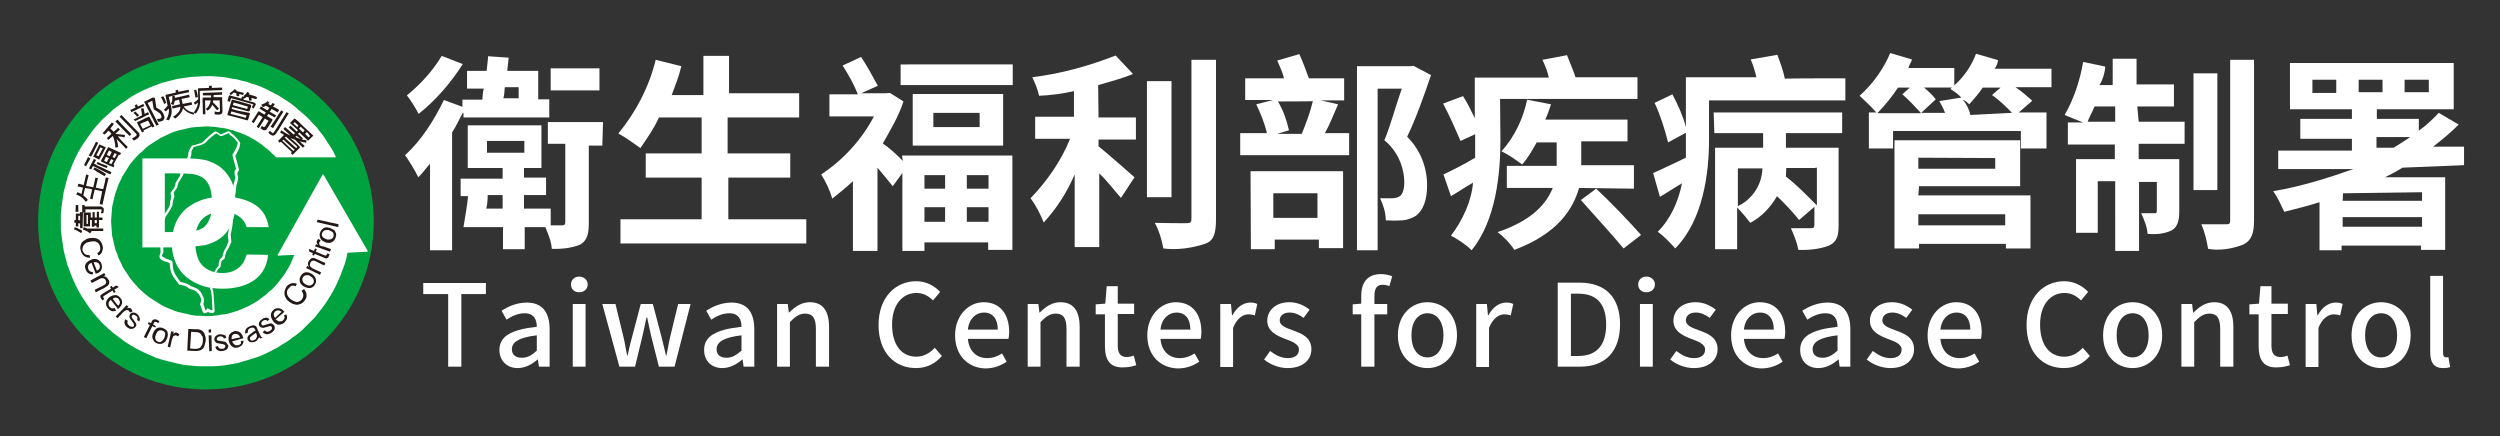 <?xml version="1.0" encoding="utf-8"?>
<!-- Generator: Adobe Illustrator 21.1.0, SVG Export Plug-In . SVG Version: 6.00 Build 0)  -->
<svg version="1.1" id="圖層_1" xmlns="http://www.w3.org/2000/svg" xmlns:xlink="http://www.w3.org/1999/xlink" x="0px" y="0px"
	 viewBox="0 0 702.3 122.6" style="enable-background:new 0 0 702.3 122.6;" xml:space="preserve">
<rect x="0" y="0" width="702.3" height="122.6" fill="#333333" stroke="none"/>
<style type="text/css">
	.st0{fill:#FFFFFF;}
	.st1{fill:#00A23F;}
	.st2{fill:#231815;}
</style>
<title>首頁</title>
<g>
	<g>
		<path class="st0" d="M130,31.7c-1,1.8-1.8,3.7-3,5.5v33.1h-6.2V46c-1.2,1.3-2.1,2.7-3.3,3.8c-1-2.1-2.4-4.3-3.7-6.2
			c4.7-4.3,8.1-9.8,10.9-15.5l5.2,1.9v-2h5.6c0.1-1,0.1-2.1,0.4-3.1h-4.7v-5h5.5c0.1-1.3,0.4-3,0.4-4.1l5.8,0.4l-0.4,3.7h8.7v8h3.1
			V33h-24.1v-1.3C130.3,31.7,130,31.7,130,31.7z M130,18c-3.3,5.2-7.5,10.1-12.4,14c-1-1.9-2.1-3.7-3.3-5.2
			c3.8-3.1,7.2-6.8,9.8-11.1L130,18z M169.2,40.9h-3.8v21.7c0,3.1-0.4,4.9-2.4,6.1c-2.4,1-5.2,1.3-8,1.2c-0.1-2.1-1-4.1-1.8-6.1
			h-5.8V70h-6.1v-6.2h-11.1c0.4-2.4,1-5.8,1.3-8.7h-2.1v-4.9h11.8v-3h-9.8v-12h20.7v12h-4.9v2.7h6.2v4.9h-6.2v3.8h7.5v4.7h3.1
			c0.7,0,1-0.1,1-1V40.4h-4.9v-6.1h15.5L169.2,40.9z M141.2,58.6v-3.8H137c0,1.2-0.1,2.7-0.4,3.8H141.2z M136.8,42.9h10.5v-3.3
			h-10.5C136.8,39.4,136.8,42.9,136.8,42.9z M141.8,24.5c-0.1,1.2-0.1,2.1-0.4,3.1h4.3v-3.1H141.8z M168.4,25.4h-13.7v-6.2h13.7
			V25.4z"/>
		<path class="st0" d="M226.5,61.6v6.8h-52.2v-6.8h22.8V49.9h-15.7v-6.8h15.7V33h-12c-1.3,3-3.3,5.8-5.2,8.6c-1.9-1.3-4.1-3-6.2-4.1
			c5-6.1,8.6-13,10.5-20.7l7.2,1.8c-0.7,3-1.8,5.6-2.7,8.1h8.9v-11h7.2v10.5h19.7V33h-20.1v10.1H222v6.8h-17.4v11.7H226.5z"/>
		<path class="st0" d="M253.4,43.7h31v26.5h-6.8v-2.1h-17.9v2.4h-6.2V48.6l-2.7,3.7c-1.6-1.9-3-3.7-4.3-5.2v23.4h-6.9V50.9
			c-1.9,1.8-3.8,3.3-5.8,4.9c-0.7-2.4-1.8-4.7-3.1-6.8c6.2-4.1,11.4-9.8,14.8-16.3H233v-6.2h8c-1.2-3-2.7-5.6-4.3-8.1l5.2-2.4
			c1.8,2.7,3.1,5.2,4.7,8.1l-4.7,2.1h6.9l1.2-0.1l3.8,2.4c-1.3,4.1-3.7,8.1-5.8,11.8c1.8,1.2,4.1,3.3,5.6,4.9L253.4,43.7z
			 M284.5,18.1v5.8H253v-5.8C253,18.1,284.5,18.1,284.5,18.1z M281.8,26.4v14.5h-25.4V26.4H281.8z M259.7,49.2V53h5.8v-3.8H259.7z
			 M259.7,62.3h5.8v-4.1h-5.8V62.3z M275.2,31.7h-13v4h13V31.7z M277.7,49.2h-6.1V53h6.1V49.2z M277.7,62.3v-4.1h-6.1v4.1H277.7z"/>
		<path class="st0" d="M308.6,33h10.5v6.2h-10.5v1.9c3,2.4,8.7,7.5,10.1,8.7l-3.8,5.8c-1.6-1.8-3.8-4.7-6.1-6.9v20.7h-6.9V49
			c-2.1,4.9-5,9.5-8.7,13.5c-1-2.4-2.1-4.7-3.7-6.8c4.7-4.9,8.6-10.5,11.1-16.7h-9.8v-6.2h10.9v-7.2c-3.1,0.7-6.7,1.2-9.8,1.3
			c-0.4-1.9-1.2-3.7-1.9-5.2c8-1,15.7-3.1,23.4-6.1l4.9,5.2c-3.1,1.2-6.2,2.1-9.8,3.1L308.6,33L308.6,33z M329.1,55.4h-6.9V22.8h6.9
			V55.4z M341.6,16.8v44.8c0,4.1-0.7,6.1-3.1,6.9c-3.7,1.2-7.8,1.8-11.7,1.3c-0.4-2.4-1.2-5-2.4-7.2c3.8,0.1,7.5,0.1,8.7,0.1
			s1.6-0.1,1.6-1.3V16.8H341.6z"/>
		<path class="st0" d="M375.9,29.3c-1.2,2.7-2.4,5.8-3.7,8.1h6.8v6.2h-30.6v-6.2h7.5c-0.7-3-1.8-5.6-3-8.1l4.7-1.2h-7.8V22h10.9
			c-0.4-1.8-1.2-3.3-1.9-5l6.2-1.8c1,2.1,1.9,4.7,2.7,6.8h9.9v6.2H371L375.9,29.3z M351.3,48.1h26v21.6h-6.8v-2.4h-12.4V70h-6.7
			L351.3,48.1z M357.7,54.3v6.9h12.4v-6.9H357.7z M359,28.5c1.6,2.7,2.4,5.2,3.1,8.1l-3.3,1h6.9c1.2-3,2.4-6.1,3.1-9.2
			C368.9,28.5,359,28.5,359,28.5z M402,21.1c-1.9,5.6-4.3,12.4-6.7,17.3c3.7,3.7,5.6,8.6,5.6,13.6c0,4.1-1,6.9-3.1,8.6
			c-1.2,0.7-2.4,1.2-3.8,1.3c-1.6,0.1-3,0.1-4.7,0c0-2.1-0.7-4.3-1.6-6.2c1.2,0,2.4,0,3.1,0s1.6-0.1,2.1-0.4c1-0.4,1.6-1.9,1.6-4.1
			c-0.1-4.7-2.1-8.9-5.6-11.8c1.8-4.3,3.3-10.1,4.9-14.5H387v45.4h-5.8V18.6h14.9l1-0.1L402,21.1z"/>
		<path class="st0" d="M421.5,39.4c0,9.2-1.2,22.5-8.1,30.9c-1.8-1.8-3.8-3-5.8-4.1c3.3-4.3,5.8-9.8,6.2-14.9
			c-2.1,1.2-4.3,2.7-6.2,3.8l-2.1-6.1c2.1-1,5.6-2.7,8.9-4.7c0-1.8,0-3.1,0-4.7v-1.9l-4.1,1.9c-1.6-3.7-3-6.9-4.9-10.5L411,27
			c1.2,1.9,2.4,4.3,3.3,6.2V21.8h20.8c-0.4-1.8-1-3.3-1.8-5l6.9-1.3c0.7,1.9,1.8,4.3,2.4,6.2H460v6.1h-38.6L421.5,39.4L421.5,39.4z
			 M443.6,52.8c-1.8,6.2-6.2,12.9-18.2,17.4c-1.2-1.9-3-3.7-4.7-5c9.8-3.3,13.7-8,15.5-12.4h-12.9v-6.2h14V40h-5.6
			c-1.2,2.1-2.4,4.3-4.1,6.2c-1.8-1.3-3.7-2.7-5.8-3.7c3.7-4.1,6.1-9.2,7.2-14.5l6.7,1.3c-0.4,1.3-1,3-1.6,4.3h23.1v6.1h-13v6.7H459
			V53L443.6,52.8L443.6,52.8z M448.4,53c4.1,3.8,9.8,9.8,12.6,13l-4.9,3.8c-2.7-3.3-8.1-9.2-12-13.6L448.4,53z"/>
		<path class="st0" d="M518.4,22v6.2h-38.3v11.1c0,9.2-1.6,22.5-9.5,30.5c-1.6-1.8-3-3.3-4.9-4.7c3.7-3.7,5.8-8.6,6.8-13.6
			c-2.1,1.2-4.3,2.7-6.2,3.8l-1.9-6.7c2.4-1,5.8-2.7,9.2-4.3c0-1.8,0-3.7,0-5.2v-1.8l-5,2.7c-1-3.8-2.1-7.5-3.8-11.1l5-2.4
			c1.6,3,3,6.1,3.8,9.2v-14h19.8c-0.4-1.8-1-3.7-1.6-5l7.5-1.3c0.7,1.9,1.6,4.3,2.1,6.7C501.7,22,518.4,22,518.4,22z M481.4,31.6
			h36.1v5.8h-15.8v4.1h14.8v21.7c0,3-0.4,4.7-2.7,5.8c-2.7,1-5.6,1.3-8.6,1.2c-0.4-2.1-1.2-4.1-2.1-6.1c2.4,0,4.9,0,5.6,0s1-0.1,1-1
			v-5l-4.3,3.7c-1.9-2.4-4.1-4.7-6.2-6.7c-1.8,3.1-4.3,5.8-7.5,7.5c-1-1.3-2.4-3-3.7-4.3V70h-6.2V41.5h13.5v-4.1h-13.7L481.4,31.6z
			 M488.2,57.9c4.1-1.9,6.8-6.1,6.9-10.6h-6.9V57.9z M509.9,47.2h-8.1c0,0.7-0.1,1.3-0.1,2.4c3.1,2.4,5.8,5.2,8.7,8.1V47.1H510v0.1
			C510,47.2,509.9,47.2,509.9,47.2z"/>
		<path class="st0" d="M576.3,24.5h-10.1c1.8,1.2,3.1,2.4,4.7,3.8l-3.8,3.3h7.8v10.1h-7.2v-4.9h-35.9v4.9H525V31.6h2.1
			c-1.6-1.8-3-3.1-4.7-4.7c3.7-3.3,6.7-7.5,8.6-12l6.1,1.8c-0.1,0.7-0.7,1.3-1,2.4H549V24c2.7-2.4,4.9-5.6,6.1-8.9l6.2,1.8
			c-0.1,0.7-0.4,1.8-1,2.4h16V24.5z M539.6,31.7c-1.8-1.9-3.5-3.8-5.2-5.2l2.1-1.9h-3.3c-1.8,2.7-3.7,5-5.8,7.2h12.1v-0.1
			C539.5,31.7,539.6,31.7,539.6,31.7z M538.9,54.9h31.5v14.9h-6.9v-1.3h-24.4v1.3h-6.9V39.4h35.3v12.9h-28.4L538.9,54.9L538.9,54.9z
			 M538.9,44.3v3.1h21.6v-3L538.9,44.3z M538.9,60.2v3.1h24.4v-3.1H538.9z M551,27.4c-1-1-2.1-1.8-3.1-2.4l0.4-0.4h-7.8
			c1.2,1,2.4,2.1,3.3,3.3l-4.1,3.8h6.7c-0.4-1.2-1-2.1-1.6-3.3L551,27.4z M565.2,31.7c-1.8-1.9-3.7-3.7-5.6-5l2.4-2.1h-5
			c-1.2,1.8-2.4,3.1-3.8,4.7c-0.4-0.4-1-1-1.8-1.3c1,1.2,1.8,2.7,2.1,4.3L565.2,31.7z"/>
		<path class="st0" d="M600.8,34.2h12.9v6.2h-12.9v4.3h11.4v14.8c0,2.7-0.6,4.3-2.1,5.2c-2.1,1-4.3,1.2-6.8,1
			c-0.1-1.9-1-4.1-1.8-5.8c1.2,0,2.4,0,3.7,0c0.4,0,0.7,0,0.7-0.7v-8.1h-5v19.4h-6.7V50.9h-4.9v14.5h-6.1V44.7h10.9v-4.1h-13.2v-6.2
			h4.3c-1.8-0.7-3.3-1.3-5.2-2.1c2.7-4.7,4.3-9.8,5.2-14.9l6.2,1.3c-0.1,1.8-0.7,3.7-1.6,5.2h3.7v-7.4h6.7v7.2h10.5v6.2h-10.3
			L600.8,34.2z M594.2,34.2v-4.3h-5.8c-0.7,1.8-1.6,3.1-1.9,4.3H594.2z M622.6,53.4h-6.4V20.6h6.7v32.8H622.6z M633.2,16.8v45.1
			c0,3.7-0.7,5.6-3,6.8c-3.1,1.2-6.7,1.8-9.9,1.2c-0.4-2.4-1-4.9-1.9-6.9c3,0,6.1,0,6.9,0c1,0,1.2-0.1,1.2-1.2v-45
			C626.5,16.8,633.2,16.8,633.2,16.8z"/>
		<path class="st0" d="M674.9,47.1c-1.6,1-3.1,1.8-4.9,2.7h16.9v20.4h-6.8V69h-22.3v1.3h-6.2V56.8c-3.1,1-6.7,1.9-9.9,2.7
			c-1-2.1-1.9-4.1-3.1-5.8c7.8-1.3,15.4-3.7,22.5-6.2H640v-5.2h20.7V39h-14.5v-5.6h14.5v-2.7h-17.4v-13h46v13h-21.6v2.7h11.8v3.3
			c1.9-1.3,3.8-3.1,5.6-5l5.6,3.3c-2.1,2.1-4.7,4.3-7.2,6.2h8.7v5.2L674.9,47.1z M656.3,22.4h-6.7v3.7h6.7V22.4z M658.2,54.3
			L658.2,54.3l-0.1,2.1h22.3V54L658.2,54.3z M680.4,63.6V61h-22.3v2.7h22.3V63.6z M662.6,25.9h6.7v-3.5h-6.7V25.9z M667.5,41.5h4.9
			c1.6-1,3.1-1.9,4.7-3h-9.5v3H667.5z M675.5,25.9h6.8v-3.5h-6.8V25.9z"/>
	</g>
	<g>
		<path class="st0" d="M125.8,82.6h-6.9v-3.1h17.6v3.1h-6.9V103h-3.7V82.6H125.8z"/>
		<path class="st0" d="M140.3,98.3c0-3.8,3.2-5.7,10.5-6.5c0-2-0.8-3.8-3.4-3.8c-1.9,0-3.6,0.8-5.1,1.8l-1.4-2.5
			c1.8-1.2,4.3-2.3,7.1-2.3c4.4,0,6.4,2.8,6.4,7.5V103h-3l-0.3-2H151c-1.6,1.4-3.5,2.4-5.6,2.4C142.5,103.4,140.3,101.4,140.3,98.3z
			 M150.8,98.5v-4.3c-5.2,0.6-7,2-7,3.9c0,1.7,1.2,2.4,2.8,2.4C148.2,100.5,149.4,99.8,150.8,98.5z"/>
		<path class="st0" d="M160.4,79.9c0-1.3,1-2.2,2.3-2.2s2.4,0.9,2.4,2.2c0,1.3-1,2.2-2.4,2.2S160.4,81.2,160.4,79.9z M160.9,85.4
			h3.6V103h-3.6V85.4z"/>
		<path class="st0" d="M169.2,85.4h3.7l2.3,9.5c0.4,1.7,0.6,3.3,1,5h0.1c0.4-1.7,0.7-3.3,1.2-5l2.5-9.5h3.4l2.5,9.5
			c0.4,1.7,0.8,3.3,1.2,5h0.1c0.4-1.7,0.6-3.3,1-5l2.3-9.5h3.5l-4.5,17.6h-4.4l-2.2-8.7c-0.4-1.7-0.7-3.3-1.1-5.1h-0.2
			c-0.4,1.8-0.7,3.5-1.1,5.1l-2.1,8.7H174L169.2,85.4z"/>
		<path class="st0" d="M197.8,98.3c0-3.8,3.2-5.7,10.5-6.5c0-2-0.8-3.8-3.4-3.8c-1.9,0-3.6,0.8-5.1,1.8l-1.4-2.5
			c1.8-1.2,4.3-2.3,7.1-2.3c4.4,0,6.4,2.8,6.4,7.5V103h-3l-0.3-2h-0.1c-1.6,1.4-3.5,2.4-5.6,2.4C199.9,103.4,197.8,101.4,197.8,98.3
			z M208.3,98.5v-4.3c-5.2,0.6-7,2-7,3.9c0,1.7,1.2,2.4,2.8,2.4C205.6,100.5,206.8,99.8,208.3,98.5z"/>
		<path class="st0" d="M218.3,85.4h3l0.3,2.4h0.1c1.6-1.6,3.4-2.9,5.8-2.9c3.7,0,5.4,2.5,5.4,7V103h-3.7V92.4c0-3-0.9-4.3-3-4.3
			c-1.6,0-2.8,0.8-4.3,2.4V103h-3.6V85.4z"/>
		<path class="st0" d="M246.8,91.3c0-7.7,4.7-12.3,10.6-12.3c2.9,0,5.2,1.4,6.7,3l-2,2.4c-1.2-1.2-2.7-2.1-4.6-2.1
			c-4.1,0-6.9,3.4-6.9,8.9c0,5.6,2.6,9,6.8,9c2.1,0,3.8-1,5.2-2.5l2,2.3c-1.9,2.2-4.3,3.4-7.3,3.4C251.3,103.4,246.8,99,246.8,91.3z
			"/>
		<path class="st0" d="M268.3,94.2c0-5.7,3.9-9.3,8-9.3c4.7,0,7.2,3.4,7.2,8.4c0,0.7-0.1,1.4-0.2,1.9h-11.4c0.3,3.4,2.4,5.4,5.4,5.4
			c1.6,0,2.9-0.5,4.2-1.3l1.3,2.3c-1.6,1.1-3.6,1.9-6,1.9C272.1,103.4,268.3,100,268.3,94.2z M280.3,92.6c0-3-1.4-4.8-3.9-4.8
			c-2.2,0-4.2,1.7-4.5,4.8H280.3z"/>
		<path class="st0" d="M288.7,85.4h3l0.3,2.4h0.1c1.6-1.6,3.4-2.9,5.8-2.9c3.7,0,5.4,2.5,5.4,7V103h-3.7V92.4c0-3-0.9-4.3-3-4.3
			c-1.6,0-2.8,0.8-4.3,2.4V103h-3.6L288.7,85.4L288.7,85.4z"/>
		<path class="st0" d="M310.4,97.2v-8.9h-2.6v-2.8l2.7-0.2l0.4-4.9h3.1v4.9h4.6v2.9H314v8.9c0,2.1,0.7,3.2,2.6,3.2
			c0.6,0,1.4-0.2,1.9-0.4l0.7,2.7c-1,0.3-2.2,0.6-3.5,0.6C311.7,103.4,310.4,101,310.4,97.2z"/>
		<path class="st0" d="M322.3,94.2c0-5.7,3.9-9.3,8-9.3c4.7,0,7.2,3.4,7.2,8.4c0,0.7-0.1,1.4-0.2,1.9H326c0.3,3.4,2.4,5.4,5.4,5.4
			c1.6,0,2.9-0.5,4.2-1.3l1.3,2.3c-1.6,1.1-3.6,1.9-6,1.9C326.1,103.4,322.3,100,322.3,94.2z M334.4,92.6c0-3-1.4-4.8-3.9-4.8
			c-2.2,0-4.2,1.7-4.5,4.8H334.4z"/>
		<path class="st0" d="M342.8,85.4h3l0.3,3.2h0.1c1.2-2.3,3.1-3.6,5-3.6c0.9,0,1.4,0.1,2,0.4l-0.7,3.2c-0.6-0.2-1.1-0.3-1.8-0.3
			c-1.4,0-3.2,1-4.3,3.8v11h-3.6V85.4z"/>
		<path class="st0" d="M355.1,101l1.7-2.4c1.6,1.2,3.1,2,5,2c2.1,0,3.1-1,3.1-2.4c0-1.6-2-2.3-3.9-3c-2.3-0.9-5-2.1-5-5.1
			c0-2.9,2.4-5.2,6.2-5.2c2.4,0,4.3,1,5.7,2.1l-1.7,2.3c-1.2-0.9-2.5-1.5-3.9-1.5c-1.9,0-2.8,1-2.8,2.2c0,1.5,1.8,2.1,3.7,2.8
			c2.5,0.9,5.2,2,5.2,5.3c0,2.9-2.3,5.3-6.7,5.3C359.3,103.4,356.8,102.4,355.1,101z"/>
		<path class="st0" d="M390.3,80.4c-0.6-0.3-1.3-0.4-1.9-0.4c-1.6,0-2.3,1-2.3,3.2v2.2h3.6v2.9h-3.6V103h-3.7V88.3H380v-2.8l2.4-0.2
			v-2.2c0-3.6,1.6-6.1,5.6-6.1c1.2,0,2.3,0.3,3.1,0.6L390.3,80.4z"/>
		<path class="st0" d="M392.7,94.2c0-5.9,3.9-9.3,8.3-9.3s8.3,3.4,8.3,9.3c0,5.8-3.9,9.2-8.3,9.2S392.7,100.1,392.7,94.2z
			 M405.5,94.2c0-3.7-1.7-6.2-4.5-6.2s-4.5,2.5-4.5,6.2s1.7,6.2,4.5,6.2C403.8,100.4,405.5,97.9,405.5,94.2z"/>
		<path class="st0" d="M414.7,85.4h3l0.3,3.2h0.1c1.2-2.3,3.1-3.6,5-3.6c0.9,0,1.4,0.1,2,0.4l-0.7,3.2c-0.6-0.2-1.1-0.3-1.8-0.3
			c-1.4,0-3.2,1-4.3,3.8v11h-3.6V85.4z"/>
		<path class="st0" d="M437.6,79.4h6.1c7.2,0,11.4,4,11.4,11.7c0,7.6-4.1,11.9-11.2,11.9h-6.3V79.4z M443.4,100c5.1,0,7.8-3,7.8-8.8
			c0-5.9-2.7-8.7-7.8-8.7h-2.1V100H443.4z"/>
		<path class="st0" d="M460.2,79.9c0-1.3,1-2.2,2.3-2.2s2.4,0.9,2.4,2.2c0,1.3-1,2.2-2.4,2.2S460.2,81.2,460.2,79.9z M460.7,85.4
			h3.6V103h-3.6V85.4z"/>
		<path class="st0" d="M469.2,101l1.7-2.4c1.6,1.2,3.1,2,5,2c2.1,0,3.1-1,3.1-2.4c0-1.6-2-2.3-3.9-3c-2.3-0.9-5-2.1-5-5.1
			c0-2.9,2.4-5.2,6.2-5.2c2.4,0,4.3,1,5.7,2.1l-1.7,2.3c-1.2-0.9-2.5-1.5-3.9-1.5c-1.9,0-2.8,1-2.8,2.2c0,1.5,1.8,2.1,3.7,2.8
			c2.5,0.9,5.2,2,5.2,5.3c0,2.9-2.3,5.3-6.7,5.3C473.4,103.4,470.9,102.4,469.2,101z"/>
		<path class="st0" d="M486.3,94.2c0-5.7,3.9-9.3,8-9.3c4.7,0,7.2,3.4,7.2,8.4c0,0.7-0.1,1.4-0.2,1.9h-11.4c0.3,3.4,2.4,5.4,5.4,5.4
			c1.6,0,2.9-0.5,4.2-1.3l1.3,2.3c-1.6,1.1-3.6,1.9-6,1.9C490.1,103.4,486.3,100,486.3,94.2z M498.3,92.6c0-3-1.4-4.8-3.9-4.8
			c-2.2,0-4.2,1.7-4.5,4.8H498.3z"/>
		<path class="st0" d="M505.7,98.3c0-3.8,3.2-5.7,10.5-6.5c0-2-0.8-3.8-3.4-3.8c-1.9,0-3.6,0.8-5.1,1.8l-1.4-2.5
			c1.8-1.2,4.3-2.3,7.1-2.3c4.4,0,6.4,2.8,6.4,7.5V103h-3l-0.3-2h-0.1c-1.6,1.4-3.5,2.4-5.6,2.4C507.8,103.4,505.7,101.4,505.7,98.3
			z M516.2,98.5v-4.3c-5.2,0.6-7,2-7,3.9c0,1.7,1.2,2.4,2.8,2.4C513.5,100.5,514.8,99.8,516.2,98.5z"/>
		<path class="st0" d="M524.4,101l1.7-2.4c1.6,1.2,3.1,2,5,2c2.1,0,3.1-1,3.1-2.4c0-1.6-2-2.3-3.9-3c-2.3-0.9-5-2.1-5-5.1
			c0-2.9,2.4-5.2,6.2-5.2c2.4,0,4.3,1,5.7,2.1l-1.7,2.3c-1.2-0.9-2.5-1.5-3.9-1.5c-1.9,0-2.8,1-2.8,2.2c0,1.5,1.8,2.1,3.7,2.8
			c2.5,0.9,5.2,2,5.2,5.3c0,2.9-2.3,5.3-6.7,5.3C528.6,103.4,526.1,102.4,524.4,101z"/>
		<path class="st0" d="M541.5,94.2c0-5.7,3.9-9.3,8-9.3c4.7,0,7.2,3.4,7.2,8.4c0,0.7-0.1,1.4-0.2,1.9h-11.4c0.3,3.4,2.4,5.4,5.4,5.4
			c1.6,0,2.9-0.5,4.2-1.3l1.3,2.3c-1.6,1.1-3.6,1.9-6,1.9C545.3,103.4,541.5,100,541.5,94.2z M553.5,92.6c0-3-1.4-4.8-3.9-4.8
			c-2.2,0-4.2,1.7-4.5,4.8H553.5z"/>
		<path class="st0" d="M569.3,91.3c0-7.7,4.7-12.3,10.6-12.3c2.9,0,5.2,1.4,6.7,3l-2,2.4c-1.2-1.2-2.7-2.1-4.6-2.1
			c-4.1,0-6.9,3.4-6.9,8.9c0,5.6,2.6,9,6.8,9c2.1,0,3.8-1,5.2-2.5l2,2.3c-1.9,2.2-4.3,3.4-7.3,3.4C573.8,103.4,569.3,99,569.3,91.3z
			"/>
		<path class="st0" d="M590.8,94.2c0-5.9,3.9-9.3,8.3-9.3s8.3,3.4,8.3,9.3c0,5.8-3.9,9.2-8.3,9.2S590.8,100.1,590.8,94.2z
			 M603.6,94.2c0-3.7-1.7-6.2-4.5-6.2s-4.5,2.5-4.5,6.2s1.7,6.2,4.5,6.2C601.8,100.4,603.6,97.9,603.6,94.2z"/>
		<path class="st0" d="M612.8,85.4h3l0.3,2.4h0.1c1.6-1.6,3.4-2.9,5.8-2.9c3.7,0,5.4,2.5,5.4,7V103h-3.7V92.4c0-3-0.9-4.3-3-4.3
			c-1.6,0-2.8,0.8-4.3,2.4V103h-3.6V85.4z"/>
		<path class="st0" d="M634.5,97.2v-8.9h-2.6v-2.8l2.7-0.2l0.4-4.9h3.1v4.9h4.6v2.9h-4.6v8.9c0,2.1,0.7,3.2,2.6,3.2
			c0.6,0,1.4-0.2,1.9-0.4l0.7,2.7c-1,0.3-2.2,0.6-3.5,0.6C635.8,103.4,634.5,101,634.5,97.2z"/>
		<path class="st0" d="M647.7,85.4h3l0.3,3.2h0.1c1.2-2.3,3.1-3.6,5-3.6c0.9,0,1.4,0.1,2,0.4l-0.7,3.2c-0.6-0.2-1.1-0.3-1.8-0.3
			c-1.4,0-3.2,1-4.3,3.8v11h-3.6V85.4z"/>
		<path class="st0" d="M660.6,94.2c0-5.9,3.9-9.3,8.3-9.3s8.3,3.4,8.3,9.3c0,5.8-3.9,9.2-8.3,9.2S660.6,100.1,660.6,94.2z
			 M673.4,94.2c0-3.7-1.7-6.2-4.5-6.2s-4.5,2.5-4.5,6.2s1.7,6.2,4.5,6.2C671.7,100.4,673.4,97.9,673.4,94.2z"/>
		<path class="st0" d="M682.7,98.9V77.5h3.6v21.6c0,1,0.4,1.3,0.9,1.3c0.2,0,0.3,0,0.6-0.1l0.5,2.8c-0.4,0.2-1.1,0.3-2,0.3
			C683.6,103.4,682.7,101.7,682.7,98.9z"/>
	</g>
	<path class="st1" d="M105,62.2c0,26.1-21.1,47.2-47.2,47.2S10.7,88.2,10.7,62.2S31.8,15,57.9,15S105,36.1,105,62.2z"/>
	<path class="st0" d="M67.5,40.3c-0.2-0.8-1.8-2.4-2.3-2.7c-0.1,0-0.2-0.2-0.3-0.3c-0.2-0.2-0.4-0.5-0.9-0.4l-0.9,0.4
		c-0.4,0.2-0.8,0.4-1.1,0.4c-0.1,0-0.3-0.1-0.5-0.3c-0.3-0.2-0.7-0.6-1.2-0.4c-0.6,0.3-2.6,2.1-3.2,2.8c-0.2,0.2-0.5,0.4-1,0.5
		c-0.6,0.2-1.5,0.5-2.1,0.6c-0.1,0-0.2,0.1-0.2,0.2c-0.6,0.9-0.9,1.6-0.9,2c0,0,0,0.1,0,0.2l0,0c0,0.2-0.1,0.6-0.2,0.8l-0.2,0.7
		c-0.1,0.5-1.1,2.4-1.4,2.8c-0.4,0.5-0.5,1.5-0.5,1.7c-0.1,0.2-1.3,2.1-1.3,2.1v0.1c0,0-0.2,1-0.3,1.2c-0.1,0.1-1,1.3-1,1.3
		c0,0.1-0.1,0.1-0.1,0.2v0.1c0,0,0.2,0.9,0.2,1.1c-0.1,0.3-0.4,1.5-0.4,2.2c0,0.3-1,1.9-1.9,3.2v0.1l-1,3.8v0.1l0,0L45,67
		c0,0,0.1,3.8,0.1,4c-0.1,0.2-0.3,0.7-0.3,1.1c0,0.7,0.8,1.1,1.4,1.3l0.6,0.2c0.2,0,0.8,0.3,0.9,0.4c0,0.7,0.1,1.9,0.5,2.8
		c0.3,0.8,1.9,2.9,2,3c0,0.1,0.1,0.1,0.2,0.2c0.5,0,1.8,0.3,2.4,0.8c0.3,0.3,0.6,0.4,1,0.5c0.8,0.2,1.6,0.5,2.3,1.8
		c0.1,0.2,0.2,0.3,0.3,0.6c0.1,0.2,0.1,0.4,0.1,0.6c0,0.5-0.2,0.9-0.2,0.9c0,0.1-0.1,0.1-0.1,0.2v0.1l0.8,2.2c0,0.1,0.2,0.2,0.3,0.3
		c0.1,0,0.7,0,1-0.3l0.1-0.1c0.5,0.3,1.2,0.5,1.6,0.3c0.1-0.1,0.3-0.3,0.3-0.6v-0.1l-0.1-1.6c-0.2-2.7-0.2-4-0.5-4.4
		c0-0.1-0.1-0.3-0.1-0.5c0-0.6,0.2-1.6,0.3-2.1l0.1-0.4c0.1-0.6,1.2-2.7,1.8-3.1C62,75,62,74.8,62,74.8l0,0c0,0,0,0,0-0.1
		c0-0.4,0.1-1.6,0.8-1.8c0.1-0.1,0.3-0.2,0.3-0.3c0.2-0.9,0.4-1.9,0.6-2.1c0.4-0.4,1-2,1.3-2.5v-0.1l0,0c0,0-0.2-1.8-0.2-1.9
		c0.1-0.4,0.6-2.9,0.6-3.7c0-0.7,0.1-2.6,0.2-3.4l0.1-1.3c0-0.9,0-2.1,0.3-2.6c0.2-0.5,0.3-1.3,0.3-2c0.1-0.5,0.1-1,0.2-1.2
		c0.2-0.7,0.4-1.4,0.4-1.9c0-0.2,0-0.4-0.1-0.6c-0.1-0.2-0.1-0.3-0.1-0.5c0-0.1,0-0.2,0-0.3c0.1-0.1,0.4-0.7,0.4-0.7s0-0.1,0-0.2
		c0,0,0,0,0-0.1c0,0-0.9-3.5-1-3.7c0.4-0.7,1.3-2.3,1.3-3.1C67.5,40.4,67.5,40.4,67.5,40.3z M65.4,43.3c0,0-0.1,0.1-0.1,0.2
		c0,0,0,0,0,0.1c0,0,0.9,3.5,1,3.8c-0.1,0.2-0.4,0.7-0.4,0.7v0.1c0,0,0,0.3,0,0.5c0,0.3,0,0.6,0.2,0.9c0,0,0,0.1,0,0.2
		c0,0.4-0.3,1.2-0.4,1.7c-0.1,0.3-0.2,0.8-0.2,1.4c-0.1,0.6-0.2,1.3-0.3,1.8c-0.3,0.6-0.3,1.8-0.3,2.9l-0.1,1.2
		c-0.1,0.9-0.2,2.7-0.2,3.5c0,0.7-0.4,2.9-0.6,3.6V66l0,0c0,0,0.2,1.7,0.2,1.8c-0.4,1-0.8,2.1-1,2.2c-0.3,0.4-0.6,1.6-0.8,2.3
		c-1,0.5-1,1.9-1,2.4c-0.8,0.7-1.8,2.8-1.9,3.4l-0.1,0.4C59.1,79.2,59,80,59,80.6c0,0.4,0,0.7,0.2,0.9c0.2,0.4,0.4,2.8,0.4,4.1
		l0.1,1.6c-0.2,0-0.7-0.2-1.2-0.5c-0.1-0.1-0.2-0.1-0.3,0c-0.1,0-0.2,0.2-0.2,0.3c0,0.1,0,0.1,0,0.1s-0.1,0.1-0.3,0.1
		c-0.1-0.4-0.5-1.6-0.6-1.8c0.1-0.2,0.2-0.6,0.2-1.1c0-0.3-0.1-0.6-0.2-0.9c-0.3-0.7-0.6-1.2-0.9-1.6c-0.7-0.8-1.4-1-2-1.2
		c-0.3-0.1-0.6-0.2-0.8-0.4c-0.8-0.6-2.2-0.9-2.7-1c-0.5-0.6-1.6-2.2-1.8-2.8c-0.3-0.7-0.4-1.9-0.4-2.5c0-0.7-0.8-0.9-1.5-1.1
		l-0.5-0.2c-0.2-0.2-1-0.5-1-0.7c0-0.3,0.2-0.7,0.3-0.8c0-0.1,0.1-0.2,0.1-0.2l-0.1-4.2c0,0-0.2-2-0.3-2.1c0-0.1,1-3.5,1-3.7
		c0.5-0.7,2-2.8,2-3.6c0-0.5,0.3-1.7,0.5-2.1v-0.1l0,0c0,0-0.2-0.8-0.2-1c0.2-0.3,0.9-1.3,0.9-1.3s0.1-0.1,0.1-0.2
		c0,0,0.2-1,0.3-1.2c0-0.1,1.3-2.1,1.3-2.1c0-0.1,0-0.1,0.1-0.2c0-0.4,0.2-1.1,0.4-1.4c0.3-0.4,1.4-2.4,1.5-3.1l0.2-0.6
		c0.1-0.3,0.2-0.7,0.2-1c0-0.1,0-0.1-0.1-0.3c0.1-0.2,0.4-0.8,0.7-1.4c0.3-0.1,1.1-0.3,1.8-0.5s1.3-0.5,1.6-0.8
		c0.6-0.7,2.5-2.4,3-2.5c0.1,0,0.3,0.1,0.5,0.3s0.6,0.5,1,0.4s0.8-0.3,1.2-0.5l0.8-0.3l0,0l0.1,0.2c0.1,0.2,0.2,0.4,0.5,0.5
		c0.4,0.2,1.8,1.6,1.9,2.1l0,0C66.7,40.9,66.1,42.2,65.4,43.3z"/>
	<path class="st0" d="M66.8,75.4c-1.2,0.9-2.6,1.3-4.3,1.3c-2.1,0-3.8-0.6-5.2-1.7c-0.1-0.1-0.2-0.2-0.3-0.3c-1.2-1.1-1.9-3-2.1-5.5
		c0.9-0.1,1.7-0.2,2.4-0.3c0,0,0.1,0,0.2,0c1.8-0.5,3.3-1.1,4.4-2c1.5-1.1,2.6-2.6,3.3-4.4c0.3-0.7,0.5-1.5,0.7-2.4
		c0.4,0.2,0.8,0.4,1.1,0.6c1.2,0.8,1.9,1.8,2.3,3.1h6.2c-0.5-3-1.8-4.7-3.2-5.8c-1.7-1.3-3.8-2.1-6.2-2.5c-0.1-1.6-0.4-3-0.9-4.2
		c-0.7-1.6-1.7-3-3-4.1s-2.9-1.8-4.7-2.3c-0.1,0-0.1,0-0.2,0c-1.3-0.3-3.3-0.4-5.7-0.4H40v25h8.3c0.3,3.4,1.6,6.2,3.9,8.2
		c1.4,1.2,3.1,2.1,5,2.7c1.6,0.5,3.4,0.7,5.3,0.7c3.4,0,6.1-0.7,8.3-2c2.2-1.3,4.2-3.7,4.5-7.5l-6-0.1C68.8,73.2,68,74.6,66.8,75.4z
		 M58.9,61.4c-0.4,1.1-1,1.9-1.6,2.4c0,0,0,0-0.1,0.1c-0.6,0.4-1.3,0.7-2.1,0.9c0.4-1.4,0.9-2.5,1.8-3.3c0.1-0.1,0.2-0.2,0.3-0.3
		c0.6-0.5,1.3-0.9,2.1-1.2C59.2,60.6,59.1,61.1,58.9,61.4z M48.6,65.2h-2.3V48.7h2.8c2.6,0,4.3,0.1,5.1,0.2c1.2,0.2,2.1,0.6,2.9,1.1
		c0,0,0,0,0.1,0.1c0.7,0.6,1.3,1.3,1.7,2.4c0.3,0.8,0.5,1.8,0.6,3c-0.8,0.1-1.6,0.3-2.3,0.5c-1.9,0.6-3.5,1.5-4.9,2.6
		C50.4,60.3,49.1,62.5,48.6,65.2z"/>
	<polygon class="st0" points="103.3,70.6 103.3,70.5 103.3,70.5 103.3,70.5 103.3,70.5 90.9,49.1 90.8,49 90.8,49 90.8,49 90.8,49 
		90.8,49 90.8,49 90.7,49 90.7,49 90.7,49 90.7,49 90.7,49 90.7,49 90.6,49 90.6,49.1 90.6,49.1 78,71.6 78,71.6 78,71.6 78,71.6 
		78,71.7 78,71.7 78,71.7 78,71.7 78,71.7 78.1,71.7 78.1,71.7 78.1,71.8 78.1,71.8 78.1,71.8 78.2,71.8 78.2,71.8 78.2,71.8 
		78.2,71.8 78.2,71.8 82.7,71.6 82.4,72.3 82,73.2 81.6,74.2 81.1,75.1 80.6,75.9 80.1,76.8 79.5,77.6 78.9,78.4 78.3,79.2 
		77.7,79.9 77,80.7 76.3,81.4 75.5,82 74.8,82.7 74,83.3 73.2,83.9 72.4,84.5 71.6,85 70.7,85.5 69.8,86 68.9,86.4 68,86.8 67,87.2 
		66.1,87.5 65.1,87.8 64.1,88.1 63.1,88.3 62.1,88.4 61,88.6 60,88.7 58.9,88.8 57.8,88.8 56.5,88.7 55.1,88.7 53.8,88.5 52.5,88.2 
		51.2,87.9 49.9,87.6 48.7,87.2 47.5,86.7 46.3,86.2 45.2,85.6 44.1,84.9 43,84.2 41.9,83.5 40.9,82.7 40,81.9 39,81 38.1,80 
		37.3,79.1 36.5,78.1 35.8,77 35.1,76 34.4,74.8 33.9,73.7 33.3,72.5 32.9,71.3 32.4,70.1 32.1,68.8 31.8,67.5 31.5,66.2 31.4,64.9 
		31.3,63.5 31.2,62.2 31.3,60.8 31.4,59.4 31.5,58.1 31.8,56.8 32.1,55.5 32.4,54.3 32.9,53 33.3,51.8 33.9,50.6 34.4,49.5 
		35.1,48.4 35.8,47.3 36.5,46.2 37.3,45.2 38.1,44.3 39,43.3 40,42.5 40.9,41.6 41.9,40.8 43,40.1 44.1,39.4 45.2,38.7 46.3,38.2 
		47.5,37.6 48.7,37.1 49.9,36.7 51.2,36.4 52.5,36.1 53.8,35.8 55.1,35.7 56.5,35.6 57.8,35.5 57.9,35.5 58.6,35.5 59.3,35.6 
		60,35.6 60.7,35.7 61.4,35.8 62.1,35.9 62.8,36 63.5,36.1 64.2,36.3 64.9,36.5 65.5,36.6 66.2,36.9 66.8,37.1 67.5,37.3 68.1,37.6 
		68.7,37.8 69.3,38.1 70,38.4 70.6,38.8 71.2,39.1 71.7,39.4 72.3,39.8 72.9,40.2 73.4,40.5 74,41 74.5,41.4 75,41.8 75.5,42.2 
		76,42.7 76.5,43.2 77,43.6 77.4,44.1 77.4,44.1 77.5,44.1 77.5,44.2 77.5,44.2 77.5,44.2 77.5,44.2 77.6,44.2 77.6,44.2 94.2,44.2 
		94.2,44.2 94.2,44.2 94.2,44.2 94.3,44.2 94.3,44.1 94.3,44.1 94.3,44.1 94.3,44.1 94.3,44.1 94.3,44.1 94.3,44 94.3,44 94.3,44 
		94.3,44 93.7,42.7 93,41.5 92.2,40.3 91.5,39.2 90.7,38 89.8,36.9 89,35.8 88,34.8 87.1,33.8 86.1,32.8 85.1,31.9 84,31 83,30.1 
		81.9,29.2 80.7,28.4 79.6,27.7 78.4,26.9 77.2,26.3 75.9,25.6 74.7,25 73.4,24.4 72.1,23.9 70.7,23.5 69.4,23 68,22.7 66.6,22.3 
		65.2,22.1 63.7,21.8 62.3,21.6 60.8,21.5 59.4,21.4 57.8,21.4 57.8,21.4 57.8,21.4 57.8,21.4 55.7,21.5 53.7,21.6 51.6,21.9 
		49.7,22.2 47.7,22.7 45.7,23.2 43.8,23.9 42,24.6 40.2,25.4 38.4,26.3 36.7,27.3 35.1,28.4 33.5,29.5 31.9,30.7 30.5,32 29,33.3 
		27.7,34.7 26.4,36.2 25.2,37.8 24.1,39.4 23,41 22,42.7 21.1,44.5 20.3,46.3 19.6,48.1 18.9,50 18.4,52 17.9,53.9 17.6,55.9 
		17.3,58 17.1,60.1 17.1,62.2 17.1,62.2 17.1,62.2 17.1,62.2 17.1,64.3 17.3,66.3 17.6,68.4 17.9,70.4 18.4,72.4 18.9,74.3 
		19.6,76.2 20.3,78 21.1,79.8 22,81.6 23,83.3 24.1,85 25.2,86.6 26.4,88.1 27.7,89.6 29,91 30.5,92.4 31.9,93.6 33.5,94.8 35.1,96 
		36.7,97 38.4,98 40.2,98.9 42,99.7 43.8,100.5 45.7,101.1 47.7,101.6 49.7,102.1 51.6,102.5 53.7,102.7 55.7,102.9 57.8,102.9 
		57.9,102.9 57.9,102.9 57.9,102.9 57.9,102.9 59.7,102.9 61.5,102.8 63.3,102.6 65,102.3 66.7,102 68.4,101.5 70.1,101 71.7,100.5 
		73.4,99.9 74.9,99.2 76.5,98.4 78,97.6 79.4,96.7 80.9,95.8 82.2,94.8 83.6,93.8 84.9,92.7 86.1,91.5 87.3,90.3 88.5,89.1 
		89.5,87.8 90.6,86.4 91.6,85 92.5,83.6 93.4,82.1 94.2,80.6 94.9,79.1 95.6,77.5 96.2,75.9 96.8,74.3 97.3,72.6 97.6,71 
		103.2,70.7 103.2,70.7 103.2,70.7 103.3,70.7 103.3,70.7 103.3,70.7 103.3,70.7 103.3,70.7 103.3,70.7 103.3,70.6 103.3,70.6 
		103.3,70.6 103.3,70.6 	"/>
	<g>
		<path class="st2" d="M25.2,71.7c-0.5,0-1-0.1-1.3-0.3c-0.3-0.2-0.5-0.6-0.7-1c-0.1-0.3,0-0.7,0.1-1.1c0.1-0.3,0.3-0.6,0.7-0.9
			c0.3-0.3,0.8-0.4,1.3-0.5c0.4-0.1,0.8-0.1,1.2-0.1c0.4,0,0.7,0.2,1,0.4c0.3,0.3,0.5,0.6,0.6,1.1c0.1,0.4,0.1,0.7,0,1
			s-0.4,0.6-0.8,0.8l0.4,0.7c0.5-0.3,0.9-0.7,1-1.2c0.2-0.5,0.3-1,0.1-1.6c-0.1-0.5-0.4-1-0.7-1.4c-0.3-0.3-0.8-0.6-1.3-0.7
			s-1.1-0.1-1.7,0s-1.1,0.4-1.5,0.7c-0.5,0.3-0.8,0.7-0.9,1.2c-0.2,0.5-0.2,1,0,1.6c0.1,0.6,0.5,1.1,0.9,1.5c0.4,0.3,1,0.5,1.7,0.5
			L25.2,71.7z"/>
		<path class="st2" d="M26.1,76.4c-0.3,0-0.6,0-0.8-0.2c-0.2-0.1-0.4-0.3-0.5-0.6c-0.1-0.3-0.1-0.7,0-1s0.4-0.6,0.9-0.8l1.2,3.1
			c0.1,0,0.2,0,0.2-0.1h0.1c0.7-0.2,1.1-0.6,1.3-1.1c0.2-0.5,0.2-1,0-1.6s-0.6-0.9-1.1-1.2c-0.1,0-0.2-0.1-0.3-0.1
			c-0.5-0.1-1-0.1-1.6,0.2c-0.7,0.3-1.1,0.7-1.4,1.1c-0.3,0.5-0.3,1,0,1.7c0.2,0.5,0.5,0.8,0.8,1s0.7,0.3,1.2,0.3L26.1,76.4z
			 M27.2,73.7c0,0,0.1,0,0.2,0.1c0.3,0.1,0.5,0.4,0.6,0.7c0.1,0.3,0.1,0.7-0.1,1c-0.1,0.2-0.3,0.4-0.7,0.5l0,0l-0.9-2.3
			C26.6,73.6,26.9,73.6,27.2,73.7z"/>
		<path class="st2" d="M30.2,80.3c0.2-0.1,0.3-0.3,0.4-0.5s0.1-0.4,0.1-0.6s-0.1-0.5-0.3-0.7c-0.3-0.5-0.7-0.9-1.3-0.9l0.5-0.3
			l-0.3-0.6l-3.9,2.1l0.4,0.7l2.1-1.1c0.5-0.3,0.9-0.3,1.2-0.2c0.3,0.1,0.5,0.3,0.6,0.6c0.1,0.2,0.2,0.4,0.1,0.5
			c0,0.2,0,0.3-0.2,0.5c-0.1,0.1-0.3,0.3-0.6,0.4l-2.4,1.2l0.3,0.7l2.4-1.2C29.9,80.5,30.1,80.4,30.2,80.3z"/>
		<path class="st2" d="M29.4,83l2.2-1.4l0.4,0.7l0.5-0.3l-0.4-0.6l1.3-0.8l-0.8-0.4l-0.9,0.6l-0.3-0.5l-0.5,0.3l0.3,0.5L29,82.4
			c-0.4,0.3-0.6,0.4-0.7,0.5s-0.1,0.3-0.1,0.5c0,0.1,0.1,0.4,0.3,0.6c0.1,0.1,0.2,0.3,0.3,0.4l0.5-0.4c-0.1-0.1-0.2-0.2-0.2-0.3
			c0-0.1-0.1-0.2-0.1-0.2c0-0.1,0-0.2,0-0.2C29.1,83.2,29.2,83.1,29.4,83z"/>
		<path class="st2" d="M32.2,86.5c-0.3,0.1-0.5,0.2-0.8,0.1c-0.2,0-0.4-0.2-0.6-0.4c-0.3-0.3-0.3-0.6-0.3-1c0-0.3,0.3-0.7,0.6-1
			l1.5,1.9l0.5,0.7c0.1-0.1,0.1-0.1,0.2-0.1c0.5-0.5,0.9-1,1-1.5s-0.1-1.1-0.5-1.5c-0.3-0.4-0.7-0.7-1.2-0.8c-0.1,0-0.1,0-0.2,0
			c-0.5,0-1.1,0.2-1.7,0.6c-0.5,0.5-0.8,0.9-0.9,1.5c-0.1,0.5,0.1,1.1,0.5,1.6c0.3,0.4,0.7,0.6,1.1,0.8c0.4,0.1,0.8,0,1.2-0.1
			L32.2,86.5z M32.6,83.6L32.6,83.6c0.4,0.1,0.6,0.2,0.8,0.5s0.3,0.6,0.3,1c-0.1,0.3-0.2,0.5-0.5,0.8l-0.5-0.6l-1-1.3
			C31.9,83.6,32.3,83.6,32.6,83.6z"/>
		<path class="st2" d="M35.8,87.1c0.2,0,0.3,0.1,0.4,0.2c0.1,0.2,0.2,0.3,0.3,0.5l0.7-0.3c0-0.3-0.2-0.5-0.3-0.7s-0.3-0.2-0.5-0.3
			c-0.2,0-0.4,0-0.8,0.1l0.5-0.4l-0.5-0.5l-3.1,3.2l0.5,0.5l1.6-1.7c0.2-0.2,0.5-0.4,0.7-0.5C35.5,87.1,35.6,87.1,35.8,87.1z"/>
		<path class="st2" d="M38.5,88.2c-0.2-0.1-0.3-0.3-0.5-0.3c-0.2-0.1-0.4-0.1-0.5-0.1c-0.2,0-0.3,0-0.5,0.1c-0.2,0-0.3,0.2-0.4,0.3
			c-0.1,0.2-0.3,0.4-0.2,0.6c-0.1,0.2,0,0.4,0.1,0.6s0.3,0.5,0.7,1c0.3,0.4,0.4,0.6,0.4,0.7c0.1,0.2,0.1,0.3,0,0.5s-0.3,0.2-0.5,0.2
			s-0.5-0.1-0.8-0.3c-0.2-0.2-0.4-0.4-0.5-0.7c0-0.2,0-0.5,0.1-0.7l-0.7-0.4c-0.2,0.4-0.3,0.8-0.2,1.2c0.1,0.4,0.3,0.7,0.8,1.1
			c0.3,0.2,0.6,0.3,0.8,0.4c0.3,0,0.6,0,0.8-0.1c0.2,0,0.4-0.2,0.6-0.4c0.2-0.2,0.3-0.4,0.3-0.6s0-0.4-0.2-0.6
			c-0.1-0.2-0.3-0.5-0.6-0.9c-0.3-0.3-0.4-0.5-0.4-0.5C37,89.1,37,89,37,88.9s0-0.2,0.1-0.3c0.1-0.1,0.3-0.2,0.4-0.2
			c0.2,0,0.4,0.1,0.7,0.3c0.3,0.2,0.4,0.4,0.4,0.6s0,0.4-0.1,0.6l0.6,0.4c0.1-0.3,0.2-0.5,0.2-0.7s-0.1-0.5-0.3-0.7
			C39,88.7,38.8,88.4,38.5,88.2z"/>
		<path class="st2" d="M43.8,91.6L43,91.2l0.2-0.4c0.1-0.3,0.2-0.4,0.3-0.4c0.2,0,0.3,0,0.5,0.1c0.1,0.1,0.3,0.1,0.4,0.3l0.4-0.5
			c-0.2-0.2-0.4-0.3-0.6-0.4c-0.3-0.2-0.5-0.2-0.7-0.2s-0.4,0.1-0.6,0.2c-0.1,0.1-0.2,0.3-0.3,0.5l-0.2,0.4l-0.6-0.3L41.5,91
			l0.6,0.3l-1.7,3.4l0.7,0.3l1.7-3.4l0.8,0.4L43.8,91.6z"/>
		<path class="st2" d="M45.8,92.2C45.5,92.1,45.3,92,45,92c-0.2,0-0.5,0-0.7,0.1c-0.5,0.2-1,0.7-1.3,1.5c-0.3,0.7-0.3,1.3,0,1.8
			c0.2,0.5,0.6,0.9,1.2,1.1c0.3,0.1,0.5,0.1,0.8,0.1c0.1,0,0.2,0,0.3,0c0.4-0.1,0.7-0.3,1-0.5c0.3-0.3,0.5-0.7,0.7-1.2
			c0.2-0.7,0.2-1.2,0-1.8C46.8,92.8,46.4,92.4,45.8,92.2z M46.2,94.8c-0.2,0.5-0.5,0.9-0.8,1.1C45.3,96,45.2,96,45,96.1
			c-0.2,0-0.4,0-0.6-0.1c-0.4-0.1-0.6-0.4-0.7-0.7c-0.2-0.4-0.1-0.8,0.1-1.3c0.2-0.5,0.4-0.9,0.8-1.1c0.2-0.1,0.3-0.1,0.5-0.1
			s0.4,0,0.6,0.1c0.3,0.1,0.6,0.4,0.7,0.7C46.4,93.9,46.4,94.3,46.2,94.8z"/>
		<path class="st2" d="M49.3,93.4c-0.2,0-0.4,0.3-0.6,0.5l0.1-0.7l-0.7-0.1l-1,4.3l0.7,0.2l0.5-2.2c0.1-0.3,0.2-0.6,0.3-0.8
			c0.1-0.2,0.2-0.3,0.4-0.3c0.1-0.1,0.3-0.1,0.5-0.1c0.2,0.1,0.3,0.2,0.5,0.3l0.4-0.6c-0.2-0.2-0.4-0.3-0.7-0.4
			C49.7,93.4,49.5,93.4,49.3,93.4z"/>
		<path class="st2" d="M57,93.1c-0.2-0.2-0.5-0.4-0.9-0.5c-0.2-0.1-0.5-0.1-0.9-0.1c0,0-0.1,0-0.2,0l-2.1-0.1l-0.3,6.1l2.2,0.1
			c0.1,0,0.3,0,0.4,0c0.2,0,0.4,0,0.6-0.1c0.3,0,0.5-0.1,0.7-0.2s0.4-0.3,0.6-0.5c0.2-0.2,0.3-0.5,0.4-0.9c0.1-0.3,0.2-0.8,0.3-1.2
			c0-0.5,0-1-0.2-1.4C57.5,93.8,57.3,93.4,57,93.1z M57,95.6c0,0.5-0.1,0.9-0.2,1.2c-0.1,0.3-0.3,0.5-0.5,0.8
			c-0.2,0.1-0.3,0.2-0.6,0.3c-0.1,0-0.3,0-0.5,0.1c-0.1,0-0.3,0-0.5,0l-1.3-0.1l0.3-4.7l1.3,0.1c0.1,0,0.2,0,0.2,0
			c0.3,0,0.6,0.1,0.8,0.2c0.3,0.1,0.5,0.4,0.7,0.8C57,94.5,57,95,57,95.6z"/>
		<polygon class="st2" points="59.3,92.5 58.6,92.6 58.6,93.4 59.3,93.4 		"/>
		<polygon class="st2" points="58.6,94.2 58.8,98.7 59.5,98.6 59.4,94.2 		"/>
		<path class="st2" d="M63.6,96.3c-0.1-0.1-0.3-0.3-0.5-0.3c-0.2-0.1-0.6-0.1-1.1-0.2c-0.4-0.1-0.6-0.1-0.7-0.1
			c-0.1,0-0.2-0.1-0.3-0.2s-0.1-0.1-0.1-0.3c0-0.2,0.1-0.3,0.2-0.4c0.1-0.2,0.4-0.3,0.7-0.3s0.5,0,0.7,0.1s0.3,0.3,0.4,0.5l0.7-0.2
			c-0.1-0.3-0.2-0.5-0.3-0.7c-0.3,0-0.5-0.2-0.7-0.2c-0.3-0.1-0.6-0.1-0.9-0.1c-0.3,0-0.5,0.1-0.6,0.2c-0.2,0.1-0.4,0.2-0.5,0.3
			c-0.1,0.2-0.3,0.3-0.3,0.5c-0.1,0.2-0.1,0.3-0.1,0.5s0.1,0.4,0.3,0.6c0.1,0.2,0.3,0.3,0.5,0.4c0.2,0,0.6,0.1,1.2,0.2
			c0.4,0.1,0.6,0.1,0.8,0.2s0.3,0.2,0.3,0.4c0,0.2,0,0.3-0.2,0.5C63,97.9,62.7,98,62.4,98s-0.6,0-0.8-0.2c-0.2-0.1-0.3-0.3-0.4-0.6
			l-0.7,0.2c0.1,0.5,0.3,0.8,0.7,1c0.3,0.2,0.8,0.3,1.3,0.2c0.3,0,0.6-0.1,0.9-0.3c0.3-0.1,0.5-0.3,0.6-0.6c0.1-0.3,0.2-0.5,0.1-0.7
			C63.8,96.7,63.8,96.5,63.6,96.3z"/>
		<path class="st2" d="M67.6,96.6c-0.2,0.2-0.4,0.3-0.7,0.4c-0.2,0-0.4,0-0.6,0c-0.1,0-0.3-0.1-0.4-0.2c-0.3-0.2-0.5-0.5-0.7-0.9
			l1.1-0.3l2.1-0.6c0-0.1-0.1-0.1-0.1-0.2c-0.2-0.7-0.5-1.2-1-1.5C67,93.1,66.6,93,66.2,93c-0.2,0-0.3,0-0.5,0.1
			c-0.6,0.2-1,0.5-1.3,1c-0.2,0.5-0.3,1.1-0.1,1.8c0.2,0.7,0.5,1.2,1,1.5c0.3,0.2,0.5,0.3,0.8,0.3c0.2,0,0.5,0,0.8-0.1
			c0.5-0.2,0.9-0.4,1.1-0.7c0.3-0.3,0.4-0.7,0.4-1.2l-0.8,0.1C67.8,96.2,67.7,96.4,67.6,96.6z M65.1,95.3c-0.1-0.4,0-0.7,0.1-1
			c0.2-0.3,0.4-0.5,0.8-0.5c0.1,0,0.2,0,0.3,0c0.3,0,0.5,0.1,0.7,0.3c0.2,0.1,0.3,0.3,0.5,0.7L66.3,95L65.1,95.3z"/>
		<path class="st2" d="M73.3,94.5c-0.1-0.2-0.3-0.5-0.6-1.2l-0.4-0.9c-0.1-0.3-0.2-0.5-0.3-0.6c-0.1-0.2-0.3-0.3-0.4-0.3
			c-0.1-0.1-0.2-0.1-0.3-0.1c-0.1,0-0.2,0-0.3,0c-0.2,0-0.5,0.1-0.9,0.3c-0.3,0.1-0.6,0.3-0.8,0.5c-0.2,0.2-0.3,0.4-0.4,0.7
			c-0.1,0.2,0,0.5,0,0.8l0.7-0.2c0-0.3,0-0.5,0.1-0.8c0.1-0.2,0.3-0.4,0.6-0.5c0.3-0.2,0.6-0.2,0.9-0.1h0.1c0.1,0.1,0.3,0.3,0.4,0.5
			c0,0,0,0.1,0.1,0.2c-0.1,0.1-0.3,0.2-0.5,0.3c-0.2,0.1-0.4,0.3-0.6,0.5c-0.3,0.2-0.5,0.3-0.6,0.4s-0.3,0.3-0.4,0.4
			c-0.1,0.2-0.2,0.4-0.2,0.5c0,0.2,0,0.4,0.1,0.6c0.2,0.3,0.4,0.5,0.7,0.6c0.3,0.1,0.6,0,1,0c0.1,0,0.2,0,0.3-0.1
			c0.3-0.1,0.5-0.3,0.7-0.5s0.3-0.5,0.5-0.8c0.1,0.2,0.2,0.3,0.4,0.4l0.7-0.3C73.5,94.8,73.4,94.7,73.3,94.5z M72,95
			c-0.1,0.3-0.3,0.4-0.6,0.5c0,0-0.1,0-0.2,0.1c-0.2,0.1-0.4,0.1-0.5,0.1c-0.2-0.1-0.4-0.2-0.4-0.4c-0.1-0.1-0.1-0.2-0.1-0.3
			c0-0.1,0.1-0.3,0.2-0.4s0.3-0.2,0.5-0.4c0.1-0.1,0.2-0.1,0.3-0.2c0.3-0.2,0.5-0.4,0.7-0.5l0.1,0.2c0.1,0.3,0.2,0.5,0.2,0.7
			C72.2,94.5,72.1,94.8,72,95z"/>
		<path class="st2" d="M76.4,90.9c-0.2-0.1-0.4-0.1-0.6,0c-0.2,0-0.6,0.2-1.1,0.3c-0.4,0.1-0.6,0.2-0.7,0.2s-0.2,0.1-0.3,0
			c-0.1,0-0.2-0.1-0.2-0.2c-0.1-0.2-0.1-0.3-0.1-0.5c0.1-0.2,0.2-0.4,0.5-0.6s0.5-0.2,0.7-0.2s0.4,0.1,0.5,0.3l0.6-0.5
			c-0.2-0.2-0.4-0.3-0.6-0.4s-0.4-0.1-0.7,0c-0.3,0-0.6,0.2-0.8,0.4c-0.2,0.1-0.4,0.3-0.5,0.4c-0.2,0.2-0.2,0.3-0.3,0.5
			c-0.1,0.2-0.1,0.4-0.1,0.5c0,0.2,0.1,0.4,0.2,0.5c0.1,0.2,0.3,0.3,0.5,0.4s0.4,0.1,0.6,0.1s0.6-0.2,1.1-0.3
			c0.4-0.1,0.6-0.2,0.8-0.2c0.2,0,0.3,0.1,0.4,0.2c0.1,0.2,0.1,0.3,0.1,0.5c-0.1,0.3-0.2,0.4-0.5,0.6s-0.5,0.3-0.8,0.3
			s-0.5-0.2-0.7-0.4l-0.6,0.5c0.3,0.4,0.7,0.5,1.1,0.6c0.4,0,0.8-0.1,1.3-0.4c0.3-0.2,0.5-0.4,0.7-0.6c0.2-0.3,0.3-0.5,0.3-0.8
			s-0.1-0.5-0.2-0.7C76.7,91.1,76.6,91,76.4,90.9z"/>
		<path class="st2" d="M79.8,88.6c0.1,0.3,0.2,0.6,0.1,0.8c-0.1,0.3-0.2,0.4-0.4,0.6c-0.3,0.3-0.6,0.3-1,0.3c-0.2,0-0.4-0.1-0.7-0.3
			c-0.1-0.1-0.2-0.2-0.4-0.3l0.4-0.3l2.1-1.8c0-0.1-0.1-0.1-0.1-0.1c-0.5-0.6-1-0.9-1.5-0.9c-0.1,0-0.3,0-0.4,0
			c-0.4,0-0.8,0.2-1.1,0.5c-0.5,0.4-0.7,0.9-0.7,1.5s0.3,1.1,0.7,1.7c0.3,0.4,0.7,0.6,1,0.8c0.2,0.1,0.3,0.1,0.5,0.1
			c0.5,0,1-0.1,1.6-0.6c0.3-0.4,0.6-0.7,0.7-1.1s0-0.8-0.2-1.2L79.8,88.6z M76.9,88.4c0-0.3,0.1-0.6,0.4-0.9
			c0.2-0.2,0.4-0.3,0.7-0.3c0.1,0,0.2,0,0.3,0c0.2,0,0.5,0.2,0.8,0.4l-1.1,1l-0.7,0.7C77,89,76.9,88.7,76.9,88.4z"/>
		<path class="st2" d="M85.4,81.2l-0.7,0.5c0.3,0.4,0.5,0.8,0.5,1.2c0,0.4-0.1,0.8-0.4,1.2c-0.2,0.3-0.5,0.5-0.8,0.6
			c-0.4,0.2-0.8,0.2-1.1,0c-0.4-0.1-0.8-0.3-1.2-0.6c-0.3-0.3-0.6-0.5-0.8-0.9c-0.2-0.3-0.3-0.7-0.3-1.1s0.2-0.8,0.5-1.1
			c0.3-0.3,0.5-0.6,0.8-0.7s0.7-0.1,1.2,0.1l0.3-0.7c-0.6-0.2-1.1-0.2-1.6-0.1c-0.5,0.2-1,0.5-1.3,0.9c-0.3,0.5-0.5,1-0.6,1.5
			c0,0.5,0,1,0.3,1.5c0.2,0.5,0.6,0.9,1.1,1.3c0.4,0.3,0.9,0.6,1.5,0.7c0.5,0.2,1,0.1,1.5-0.1c0.5-0.1,0.9-0.5,1.3-1s0.6-1,0.5-1.6
			C86.1,82.2,85.8,81.7,85.4,81.2z"/>
		<path class="st2" d="M87.5,76.9c-0.3-0.2-0.7-0.3-1-0.4c-0.3,0-0.5,0-0.7,0c-0.5,0.1-1,0.5-1.3,1s-0.4,0.9-0.3,1.5
			s0.5,1.1,1.2,1.5c0.4,0.2,0.7,0.3,1.1,0.4c0.2,0,0.5,0,0.7,0c0.5-0.1,1-0.4,1.3-1c0.2-0.3,0.3-0.7,0.3-1c0-0.4-0.1-0.7-0.3-1
			C88.3,77.5,88,77.2,87.5,76.9z M88,79.6c-0.2,0.3-0.5,0.5-0.8,0.6c-0.2,0-0.4,0-0.6,0s-0.4-0.2-0.7-0.3c-0.5-0.3-0.8-0.6-0.9-1
			c-0.1-0.3-0.1-0.7,0.1-1s0.5-0.5,0.8-0.6c0.2,0,0.4,0,0.7,0c0.2,0,0.4,0.1,0.6,0.3c0.5,0.3,0.8,0.6,0.9,1
			C88.2,78.9,88.2,79.3,88,79.6z"/>
		<path class="st2" d="M88.3,72.5c-0.2-0.1-0.4,0-0.6,0s-0.3,0.1-0.5,0.3c-0.2,0.2-0.3,0.3-0.5,0.6c-0.3,0.5-0.2,1.1,0.1,1.6
			l-0.5-0.3L86,75.3l3.9,1.9l0.3-0.7l-2.2-1c-0.5-0.3-0.8-0.5-0.9-0.8s0-0.6,0.1-0.9c0.1-0.2,0.2-0.3,0.3-0.4
			c0.1-0.1,0.3-0.1,0.5-0.2c0.2,0,0.4,0.1,0.7,0.2l2.4,1.2l0.3-0.7L89,72.8C88.7,72.7,88.5,72.6,88.3,72.5z"/>
		<path class="st2" d="M91.8,71.5c0,0.1-0.1,0.2-0.1,0.2c-0.1,0-0.1,0.1-0.2,0.1s-0.2-0.1-0.4-0.1l-2.4-1L89,70l-0.5-0.2l-0.3,0.7
			l-1.4-0.6l0.1,0.8l1,0.4l-0.2,0.5l0.5,0.2l0.2-0.5l2.4,1c0.4,0.2,0.7,0.3,0.8,0.3c0.2,0,0.3-0.1,0.4-0.1c0.2-0.1,0.3-0.3,0.4-0.6
			c0.1-0.1,0.1-0.3,0.2-0.5l-0.7-0.2C91.8,71.3,91.8,71.4,91.8,71.5z"/>
		<path class="st2" d="M90,69c-0.2-0.1-0.3-0.3-0.3-0.4c0-0.2-0.1-0.3,0-0.5s0.2-0.3,0.4-0.5l-0.6-0.5c-0.3,0.2-0.4,0.4-0.5,0.6
			c0,0.2-0.1,0.3,0,0.5c0,0.2,0.2,0.4,0.4,0.6l-0.6-0.2l-0.3,0.6l4.2,1.5L93,70l-2.2-0.8C90.5,69.3,90.2,69.1,90,69z"/>
		<path class="st2" d="M93.8,64.6c-0.3-0.2-0.7-0.4-1.2-0.6c-0.2,0-0.3-0.1-0.5-0.1c-0.5-0.1-0.8,0-1.2,0.2c-0.5,0.3-0.8,0.7-1,1.3
			c-0.2,0.5-0.1,1,0.1,1.5c0.2,0.6,0.8,0.9,1.5,1.2c0.2,0.1,0.4,0.1,0.6,0.1c0.4,0.1,0.8,0,1.2-0.2c0.5-0.3,0.8-0.7,1-1.3
			c0.1-0.4,0.2-0.7,0.1-1.1C94.2,65.1,94.1,64.8,93.8,64.6z M93.7,66.4c-0.1,0.3-0.3,0.6-0.7,0.8c-0.3,0.1-0.6,0.1-0.9,0.1
			c-0.1,0-0.3,0-0.4-0.1c-0.5-0.2-0.9-0.4-1.1-0.7c-0.2-0.3-0.3-0.7-0.1-1c0.1-0.3,0.3-0.6,0.7-0.8c0.3-0.1,0.6-0.1,1-0.1
			c0.1,0,0.2,0,0.3,0.1c0.5,0.2,0.9,0.4,1.1,0.7C93.7,65.7,93.8,66.1,93.7,66.4z"/>
		<polygon class="st2" points="89.2,61.7 89,62.4 95,63.8 95.1,63 		"/>
	</g>
	<g>
		<polygon class="st2" points="22,59.5 22,57.6 21.6,57.6 21.3,57.6 21.2,59.5 21.6,59.5 		"/>
		<polygon class="st2" points="24.5,46.1 25.2,44.9 25.4,44.4 25.2,44.4 24.7,44.1 24.5,44.6 23.6,46.4 24.2,46.7 		"/>
		<path class="st2" d="M26.9,42.6l-0.6,1.2l-0.1,0.1c0,0.1,0,0.1,0,0.1l0,0l0.6,0.3l0.4,0.2l0.6,0.3c0.1,0,0.1,0,0.1,0l0.7-1.3
			l0.2-0.3l0.6-1.2l0.3-0.5v-0.1l-0.2-0.1L28.9,41l-0.2-0.1L28,40.6h-0.1l-0.6,1.2L26.9,42.6z M28.2,41.4L28.2,41.4l0.5,0.2l0.2,0.1
			l0,0l0,0l0,0L28.7,42l-1,1.9l0,0l-0.4-0.2H27l0,0l0.3-0.5L28.2,41.4z"/>
		<path class="st2" d="M76.5,33.5L75,32.6l0.4-0.6l1.8,1l0.4-0.6l-0.4-0.2l-1.4-0.8l0.5-0.8l0.9,0.5l0.8,0.5l0.3-0.5l0.1-0.2
			l-0.1-0.1l-1-0.6L76.7,30l0.5-0.7l-0.6-0.4l-0.5,0.7l-0.8-0.4c0.1-0.1,0.3-0.2,0.4-0.3l-0.5-0.5c-0.5,0.5-1.1,0.8-1.8,1l0.4,0.7
			c0.3-0.1,0.6-0.2,0.9-0.4l1,0.6L75.1,31l-1.8-1.1l-0.4,0.6l1.8,1.1l-0.4,0.6l-1.5-0.9c-0.1-0.1-0.2,0-0.3,0.1l-1,1.6l-0.8,1.2
			l0.6,0.4l0.1-0.2l1.3-2.1h0.1l1,0.6l-1.7,2.7l0.6,0.4l1.7-2.7l1,0.6c0,0,0,0,0,0.1l-0.9,1.5c-0.1,0.1-0.2,0.2-0.4,0.2
			c-0.1,0-0.3-0.1-0.5-0.4L73.2,36c0.4,0.4,0.8,0.6,1.1,0.6c0.3,0,0.5-0.1,0.7-0.4l1.4-2.2C76.6,33.7,76.6,33.6,76.5,33.5z"/>
		<polygon class="st2" points="25.6,44 26.3,42.7 26.9,41.5 27.3,40.7 27.6,40.1 27.3,40 27,39.8 26.9,39.9 26.3,41.2 25.2,43.2 
			24.9,43.7 25.2,43.8 		"/>
		<path class="st2" d="M21.6,64c-0.2,0-0.4-0.1-0.6-0.2l-0.2,0.7c0.3,0,0.5,0.1,0.8,0.3c0.1,0,0.3,0.1,0.4,0.2
			c0.3,0.2,0.6,0.3,0.8,0.5l0.3-0.6c-0.3-0.3-0.7-0.5-1.2-0.7C21.9,64.1,21.8,64.1,21.6,64z"/>
		<path class="st2" d="M88,38.1l-1.6-1.5l-1.6-1.5l-1-1l-0.5-0.4l-0.5-0.4h-0.1l-1.2,1.2c0,0-0.1,0.1,0,0.1l1.8,1.6l0.4,0.4L83.3,37
			v-0.1l-1.7-1.6l-0.5,0.5l1.8,1.6l-0.4,0.4L81,36.5l-0.9-0.8l-0.5,0.5l1.4,1.3l0.6,0.6c-0.2-0.1-0.4-0.2-0.6-0.3
			c-0.6-0.3-1.3-0.7-2-1.2l-0.3,0.6c0.3,0.2,0.7,0.5,1.1,0.7l-1.6,1.6l-0.1,0.1l0.1,0.1l0.4,0.4l0.3-0.3l2.1,2l1,0.9L81.7,43
			l0.5,0.5l1-1l0.5-0.5l0.5-0.5c0.1-0.1,0.1-0.2,0-0.3l-0.5-0.5l-0.5-0.5l-1.6-1.4h0.1c0.3,0.2,0.7,0.3,1.1,0.4l0.3,0.3l0.5,0.5l1,1
			l0.5,0.5l0.5-0.5l-1-0.9l-0.4-0.4c0.1,0,0.3,0.1,0.4,0.1c0.4,0.1,0.9,0.2,1.4,0.3l0.1-0.7c-0.4-0.1-0.9-0.1-1.3-0.2l0.3-0.3
			l-0.5-0.5l-0.9-0.8l0.4-0.4l0.5,0.5l1.6,1.5l0.3,0.3h0.1l1.2-1.2C88.1,38.2,88.1,38.2,88,38.1z M82.4,42.4L81,41.1l-1.7-1.6
			l0.3-0.3l1.4,1.3l1.8,1.6L82.4,42.4z M83.3,41l0.2,0.2v0.1l-0.2,0.2l-0.1,0.1l-2.2-2l-1-0.9l0.3-0.3h0.1L81,39L83.3,41z M84.5,39
			c-0.3-0.1-0.5-0.1-0.7-0.2c-0.1,0-0.3-0.1-0.4-0.1l-0.1-0.1L83,38.4l0.2-0.2l0.1-0.1l0.3,0.3L84.5,39z M83.8,35.4l-0.3,0.3
			l-0.2-0.2l-0.9-0.8l0,0l0.4-0.4l0,0l0.4,0.4l0.5,0.4L83.8,35.4L83.8,35.4z M85.1,37.2l-0.3-0.3L84,36.1l0.5-0.5l0.3,0.3l0.8,0.7
			L85.1,37.2z M87.1,38.2l-0.4,0.4l0,0l-0.3-0.3l-0.7-0.7l0.5-0.5l0.3,0.3L87.1,38.2L87.1,38.2z"/>
		<path class="st2" d="M28.7,64.2h-1.4h-0.4h-0.6h-1.1h-0.7l0,0c-0.3-0.1-0.6-0.3-1-0.4l-0.2,0.7c0.4,0.1,0.8,0.3,1.2,0.5
			c0.2,0.1,0.4,0.3,0.7,0.5l0.1,0.1l0.4-0.6l-0.1-0.1h0.7h0.6h0.4h1.4h0.2H29v-0.7h-0.1H28.7z"/>
		<polygon class="st2" points="27.3,45.7 27.1,46.1 27.3,46.1 28.7,46.7 28.9,46.8 29.5,47 29.9,47.2 30,47.2 30.2,46.7 29.9,46.5 
			29.5,46.4 28.9,46.1 28.7,46.1 27.4,45.5 		"/>
		<path class="st2" d="M46.1,29.2L46.1,29.2l0.6-0.3c-0.2-0.5-0.4-1-0.6-1.5c-0.1-0.2-0.2-0.3-0.3-0.4l-0.1,0.1l-0.5,0.2
			c0.2,0.3,0.3,0.5,0.5,0.9C45.8,28.5,46,28.8,46.1,29.2z"/>
		<path class="st2" d="M54.6,25.8c0.1,0.4,0.2,0.9,0.3,1.6l0.7-0.1c-0.1-0.8-0.3-1.6-0.5-2.1l-0.5,0.1l0,0h-0.1
			c0,0.1,0.1,0.2,0.1,0.3C54.6,25.6,54.6,25.7,54.6,25.8z"/>
		<path class="st2" d="M65.7,26l0.7,0.2l0,0c0,0.2,0,0.5,0.1,0.8h0.7c0-0.2,0-0.4,0-0.6l1.1,0.3l0.2-0.6l-2-0.5h-0.1l0.1-0.1l0,0
			l0,0L66,25c-0.5,0.5-1,0.9-1.5,1.2c0.1,0.1,0.2,0.4,0.3,0.6C65,26.5,65.4,26.3,65.7,26z"/>
		<polygon class="st2" points="77.2,33.8 76,35.6 76.7,36 77.2,35.2 78.2,33.6 79.6,31.4 79,31 78.2,32.2 		"/>
		<path class="st2" d="M70.7,30.1l0.5,0.4c0.1-0.2,0.3-0.3,0.3-0.5c0.2-0.3,0.3-0.5,0.4-0.8l-0.4-0.3l-0.1-0.1l-3-0.8l0.1-0.5
			c0,0,0.1,0.1,0.1,0.2c0.3-0.2,0.5-0.3,0.7-0.5l0,0l0.6,0.2c0,0.3,0.1,0.6,0.1,0.9l0.7-0.1c0-0.3,0-0.5-0.1-0.7l0.8,0.2l0.6,0.2
			l0.2-0.6L71.6,27l-1.7-0.5c0.1-0.1,0.1-0.2,0.2-0.3l-0.6-0.4c-0.3,0.5-0.7,0.9-1.1,1.2c0.1,0,0.1,0.1,0.2,0.2L68,27.1l-0.2,0.6
			l-1.4-0.4l-1.9-0.5c-0.1,0-0.1,0-0.2,0.1l-0.4,1.5l0.7,0.2l0.3-1c0,0,0,0,0.1,0l1.5,0.4l4.6,1.3c0.1,0,0.1,0.1,0.1,0.1
			C71.1,29.4,71,29.7,70.7,30.1z"/>
		<path class="st2" d="M38.5,32.8l0.4-0.3l0.2-0.1c0,0-0.1-0.1-0.2-0.2c-0.2-0.2-0.4-0.4-0.6-0.6c-0.1-0.1-0.2-0.2-0.3-0.3l-0.5,0.4
			c0.2,0.2,0.5,0.5,0.8,0.8C38.3,32.6,38.4,32.7,38.5,32.8z"/>
		<path class="st2" d="M38.2,33.9l0.6-0.3l1.7-0.8l0.1-0.1l1.3-0.6l-0.3-0.6l-1,0.5l0,0c0-0.3,0-0.5-0.1-0.7c0-0.3-0.1-0.6-0.2-0.9
			l-0.7,0.1c0.1,0.4,0.2,1,0.3,1.9L38.7,33l-0.6,0.3l-0.6,0.3L38,34L38.2,33.9z"/>
		<polygon class="st2" points="36.9,31.5 38.2,30.9 38.8,30.6 40.5,29.8 40.6,29.7 40.5,29.7 40.3,29.2 38.8,29.9 38.7,29.9 
			38.5,29.3 38.2,29.4 37.8,29.7 38.1,30.2 36.6,30.9 		"/>
		<path class="st2" d="M47.4,27.2C47.4,27.1,47.4,27.1,47.4,27.2l3.2-0.8l2.5-0.5L53,25.2l-2.4,0.5l-0.5,0.1L50,25.2l-0.7,0.2
			l0.1,0.6l-2.7,0.6c-0.1,0-0.2,0.1-0.2,0.3l0.6,2.8L46,30.9l0-0.1l0.1,0.1l0.5,0.4l0.8-0.8c0.1,0.5,0.1,0.9,0,1.3
			c-0.1,0.5-0.3,1.1-0.7,1.8l0.7,0.2c0.8-1.2,1-2.4,0.7-3.8L47.4,27.2z"/>
		<path class="st2" d="M31,41.6l-0.4-0.2c-0.1-0.1-0.3,0-0.3,0.1l-0.4,0.7L29.5,43l-0.6,1.2l-0.2,0.3l-0.3,0.6
			c-0.1,0.1,0,0.2,0.1,0.3l0.2,0.1l0.2,0.1l0.6,0.3l0.4,0.2l1.1,0.5l0.9,0.4l0.2-0.5l0.1-0.1h-0.1l-0.2-0.1l0.2-0.5l1.3-2.4l0.3,0.2
			L34,43l-1.9-0.9L31,41.6z M30.6,42.3c0,0,0.1-0.1,0.1,0l0.2,0.1l0.5,0.3l-0.5,1l-0.1,0.2L30,43.5L30.6,42.3z M30,45.5h-0.1
			l-0.4-0.2l-0.2-0.1c-0.1,0-0.1-0.1,0-0.1l0.2-0.5l0.3-0.6l0.1,0.1l0.7,0.3L30,45.5z M31.3,46.1L31,46l-0.4-0.2l0.4-0.7l0.2-0.4
			l0.7,0.3L31.3,46.1z M32.8,43.3l-0.6,1.1l0,0l-0.6-0.3l0.6-1.1l0,0L32.8,43.3z"/>
		<path class="st2" d="M33.1,38.3c0.4,0,0.7,0.1,1,0.1c0.3,0.1,0.6,0.1,0.9,0.2l0.1-0.7c-0.3,0-0.7-0.1-1-0.1
			c-0.6-0.1-1.1-0.1-1.7-0.2l0,0l1.3-1.2l-0.5-0.5l-1.1,1L31.9,37L31,36.1l0,0c0.5-0.6,0.8-1,1-1.3l-0.6-0.4
			c-0.1,0.2-0.3,0.4-0.5,0.6c-0.3,0.4-0.7,0.8-1.1,1.3c-0.1,0.2-0.3,0.3-0.4,0.5c-0.2,0.2-0.4,0.4-0.6,0.6l0,0l0,0l0.6,0.4l0,0
			c0.1-0.1,0.3-0.3,0.4-0.4c0.2-0.2,0.4-0.5,0.7-0.7l0.4,0.4l0.4,0.4L31,37.9l-1,0.9l0.5,0.5l0.4-0.4l0.8-0.7
			c0.2,0.4,0.3,0.8,0.4,1.2c0.2,0.7,0.3,1.4,0.3,2.1l0.8-0.2c-0.1-0.8-0.2-1.6-0.5-2.3l1.5,1.5l1.2,1.3l0.5-0.5l-1.8-1.8L33.1,38.3z
			"/>
		<path class="st2" d="M70.4,29.4l-3.9-1.1L65.4,28c-0.1,0-0.2,0-0.3,0.1l-1.2,4c0,0.2,0,0.3,0.2,0.3l2.4,0.6l2.9,0.8
			c0.2,0,0.3,0,0.3-0.2l0.5-1.6c0-0.2,0-0.3-0.2-0.3L66.4,31l-1.3-0.4l0.1-0.5l1.2,0.3l3.4,0.9c0.1,0,0.2,0,0.3-0.1l0.5-1.5
			C70.5,29.5,70.5,29.5,70.4,29.4z M66.4,31.7l2.8,0.7c0,0,0.1,0,0,0.1L69.1,33L69,33.1l-2.6-0.7L64.8,32c0,0-0.1,0,0-0.1l0.2-0.6
			L66.4,31.7z M69.5,30.5l-0.1,0.1l-3-0.8l-1-0.3l0.2-0.6c0,0,0-0.1,0.1-0.1l0.7,0.2l3.1,0.9c0.1,0,0.1,0,0.1,0.1L69.5,30.5z"/>
		<path class="st2" d="M45.7,31.6c-0.1-0.1-0.2-0.3-0.3-0.4c-0.3-0.3-0.8-0.6-1.4-0.9c-0.1,0-0.1-0.1-0.1-0.2l-0.4-2.6l-0.6-0.1
			l-2.2,1.1h-0.1c0,0,0,0-0.1,0v0.1l0,0l0.1,0.2l3.3,6.5l0.7-0.3l-3.1-6c0-0.1,0-0.1,0-0.1l1.3-0.6c0,0,0,0,0,0.1l0.4,2.3
			c0,0,0,0.1,0.1,0.1c0.9,0.5,1.5,0.9,1.8,1.3c0.3,0.5,0.4,0.9,0.1,1.1c-0.2,0.2-0.5,0.2-1.1,0.2l0.3,0.8c0.5,0,1-0.1,1.3-0.3
			c0.1,0,0.1-0.1,0.2-0.2c0.1-0.1,0.1-0.2,0.2-0.3c0-0.1,0.1-0.2,0.1-0.3c0-0.2,0-0.4-0.1-0.6C46,32.1,45.9,31.9,45.7,31.6z"/>
		<polygon class="st2" points="33,33.6 32.4,34.1 34.2,36 36.4,38.2 36.9,37.7 34.2,34.9 		"/>
		<path class="st2" d="M41.8,32.8l-1.2,0.5l-0.1,0.1l-1.7,0.8l-0.3,0.1c-0.1,0-0.1,0.1,0,0.1l0.3,0.7l1.1,2.1l0.6-0.3l0,0l0,0
			l-0.2-0.3l0.2-0.1h0.1l2-1l0.2,0.3l0.6-0.3L42,32.9C42,32.8,41.9,32.8,41.8,32.8z M40.7,35.9L40.7,35.9l-0.6,0.3l-0.7-1.3
			c0-0.1,0-0.1,0-0.1l1.1-0.5h0.1l0.9-0.4c0.1,0,0.1,0,0.1,0l0.7,1.3L40.7,35.9z"/>
		<path class="st2" d="M38.8,37.1l-0.6-0.6l-4-4.1l-0.1-0.1l-0.5,0.5l0.7,0.7l4,4.1l0,0c0.1,0.1,0.1,0.2,0.1,0.2s0,0.2-0.1,0.3
			c-0.2,0.2-0.6,0.5-1.2,0.8l0.5,0.6c0.3-0.1,0.5-0.3,0.7-0.4c0.3-0.2,0.5-0.3,0.6-0.5c0.2-0.2,0.3-0.4,0.3-0.5
			C39.2,37.7,39.2,37.4,38.8,37.1L38.8,37.1z"/>
		<path class="st2" d="M81,32l0.2-0.2H81l-0.5-0.3l-2.3,3.7l-1,1.6l-0.3,0.4c0,0.1-0.1,0.2-0.2,0.2s-0.3-0.1-0.5-0.3
			c-0.1-0.1-0.2-0.2-0.4-0.4l-0.4,0.6c0.5,0.5,1,0.8,1.3,0.8c0.2,0,0.3-0.1,0.5-0.2c0.1-0.1,0.2-0.2,0.3-0.3l0.8-1.2L81,32z"/>
		<path class="st2" d="M25.3,59.7h-0.2h-0.7h-0.8c0,0-0.1,0-0.1,0.1v3.7c0,0.1,0,0.1,0.1,0.1h0.8h0.7h0.1c0.1,0,0.1,0,0.1-0.1v-1.7
			h0.5v1.9h0.4h0.3v-0.3h0.3h0.3v0.5h0.1h0.6v-2.1h0.8h0.2l0,0v-0.7l0,0h-0.2h-0.8v-1.6h-0.6l0,0v1.6h-0.3h-0.3v-1.5h-0.3H26v1.5
			h-0.5v-1.3C25.5,59.7,25.4,59.7,25.3,59.7z M24.7,62.9L24.7,62.9h-0.2h-0.2l0,0v-2.5l0,0h0.2h0.2l0,0V62.9z M26.6,61.8h0.3h0.3
			v0.9h-0.3h-0.3V61.8z"/>
		<path class="st2" d="M28.9,58.3c-0.1,0-0.1-0.1-0.2-0.1C28.6,58,28.4,58,28.2,58h-1h-0.4h-0.6h-1.1h-0.7h-0.6v-0.4h-0.7v2h-0.6V60
			H22h-0.4h-0.1c-0.1,0-0.2,0-0.2,0.2v1.6c-0.2,0-0.3,0-0.3,0l-0.2,0.7c0.1,0,0.3,0,0.5,0.1v1h0.3H22v-0.9c0.2,0,0.3,0.1,0.5,0.1
			v1.3h0.7l0.1-4.4H24v-0.9h0.6h0.7h1.1H27h0.4h0.8c0.1,0,0.2,0,0.3,0.1c0.1,0.1,0.1,0.2,0,0.5c0,0.1-0.1,0.2-0.2,0.5h0.5H29l0,0
			c0.2-0.7,0.2-1.1,0.1-1.4C28.9,58.3,28.9,58.3,28.9,58.3z M22.5,61.9c-0.2,0-0.3,0-0.5-0.1v-0.3v-0.8c0,0,0-0.1,0.1-0.1h0.4V61.9z
			"/>
		<path class="st2" d="M29.7,49.9L29.5,51L29,53.1h-0.1h-0.2l-1.4-0.3l-0.4-0.1l0.4-1.7l0.2-1h-0.2l-0.4-0.1h-0.1l-0.5,2.3l-0.1,0.4
			l-1-0.2l-0.7-0.1l-0.3-0.1l0.3-1.4l0.4-1.6l-0.4-0.1L24.2,49l-0.7,3L22,51.6l-0.2,0.8H22l1.3,0.3l-0.4,1.8
			c-0.3-0.2-0.6-0.3-0.9-0.4c-0.1,0-0.2-0.1-0.3-0.1l-0.1,0.3l-0.2,0.4c0.1,0,0.1,0,0.2,0c0.2,0.1,0.3,0.1,0.4,0.2
			c0.5,0.2,0.8,0.4,1,0.6c0.4,0.3,0.8,0.8,1.1,1.2l0.3-0.3l0.3-0.2c-0.1-0.1-0.2-0.3-0.3-0.4c-0.3-0.3-0.6-0.6-1-0.9l0.5-2.1
			l0.5,0.1l0.7,0.1l0.8,0.2l-0.6,2.6L26,56l0.1-0.6l0.5-2.1h0.2l0.4,0.1l1.4,0.3h0.1l-0.1,0.6l-0.6,3l0.7,0.2h0.1l0.1-0.5l0.6-2.7
			l0.4-1.8l0.6-2.5l-0.6-0.1H29.7z"/>
		<path class="st2" d="M62.2,27.3H60v-0.6l2.4-0.1v-0.7L59.7,26L57,26.1v0.7h2.3v0.6h-2.1c-0.2,0-0.3,0.1-0.3,0.3l0.1,4.4h0.7
			l-0.1-3.9l0,0h1.6c-0.2,1.1-0.6,1.9-1.4,2.4l0.5,0.5c0.7-0.5,1.1-1,1.3-1.7c0.5,0.6,1,1.1,1.4,1.6l0.5-0.5
			c-0.5-0.6-1.1-1.2-1.7-1.8c0-0.2,0-0.3,0.1-0.5h1.8l0,0l0.1,2.9c0,0.1,0,0.3-0.2,0.3c-0.1,0-0.2,0.1-0.3,0.1c-0.2,0-0.6-0.1-1-0.2
			v0.8c0.9,0.2,1.6,0.1,1.9-0.1c0.2-0.2,0.3-0.4,0.3-0.7l-0.1-3.6C62.5,27.3,62.4,27.3,62.2,27.3z"/>
		<path class="st2" d="M27.3,48.3c0.5,0.3,1,0.5,1.4,0.8c0.1,0,0.1,0.1,0.2,0.1c0.2,0.1,0.3,0.2,0.5,0.3l0.1-0.2l0.3-0.4
			c-0.1,0-0.2-0.1-0.3-0.2c-0.2-0.1-0.4-0.3-0.6-0.4c-0.1,0-0.1-0.1-0.2-0.1c-0.4-0.3-0.9-0.5-1.4-0.8c-0.1-0.1-0.3-0.1-0.4-0.2
			c-0.1,0-0.2-0.1-0.3-0.2l-0.4,0.6c0.2,0.1,0.4,0.2,0.6,0.3C27,48.1,27.2,48.2,27.3,48.3z"/>
		<path class="st2" d="M56.5,25.5l3.1-0.1l2.8-0.1v-0.7l-2.8,0.1h-0.1v-0.6h-0.8v0.6l-2.9,0.1c-0.1,0-0.2,0.1-0.2,0.2l0.1,2.9
			c-0.6,0.5-1,0.8-1.2,0.9l0,0v0.1l0.3,0.5c0.3-0.2,0.5-0.4,0.8-0.6c0,0.4-0.1,0.8-0.2,1.1c-0.2,0.5-0.5,1.1-1,1.7l0.6,0.3
			c0.8-1,1.3-2.3,1.2-3.7l-0.1-2.7C56.5,25.6,56.5,25.5,56.5,25.5z"/>
		<polygon class="st2" points="29.9,47.7 29.5,47.5 28.9,47.2 28.7,47.1 27.3,46.5 26.9,46.2 26.4,46 26.9,45.1 27,45 26.9,44.9 
			26.3,44.6 26.3,44.8 25.2,46.9 25,47.3 25.2,47.4 25.6,47.6 26.1,46.7 26.3,46.7 26.9,47 27.3,47.2 28.7,47.9 28.9,48 29.5,48.3 
			29.9,48.5 31,49 31,49 31.3,48.4 31,48.2 		"/>
		<path class="st2" d="M54.6,31.7L54.6,31.7c-1.5-0.3-2.4-0.9-3-1.8l2.4-0.5l-0.2-0.7l-2.5,0.5c0,0,0,0,0-0.1L51,27.8l2.3-0.5
			l-0.2-0.7l-2.6,0.6l-1.4,0.3c0-0.2,0-0.4,0-0.6L48.4,27c0,0.5,0,0.9,0,1.2c-0.1,0.3-0.2,0.7-0.4,1l0.7,0.3
			c0.2-0.3,0.3-0.7,0.4-1.2l0,0l1.2-0.3l0.2,1l0.1,0.3l0,0h-0.1l-2.2,0.5l0.2,0.7l2.1-0.5h0.1c0,0.2-0.1,0.4-0.1,0.6
			c-0.1,0.5-0.4,0.9-0.8,1.3c-0.4,0.4-0.8,0.7-1.2,0.9l0.6,0.5c0.6-0.4,1-0.8,1.4-1.3c0.2-0.2,0.3-0.5,0.5-0.7
			c0.2-0.4,0.3-0.7,0.3-0.9c0.7,0.9,1.7,1.5,3,1.8L54.6,31.7v-0.1V31.7L54.6,31.7z"/>
	</g>
</g>
</svg>
